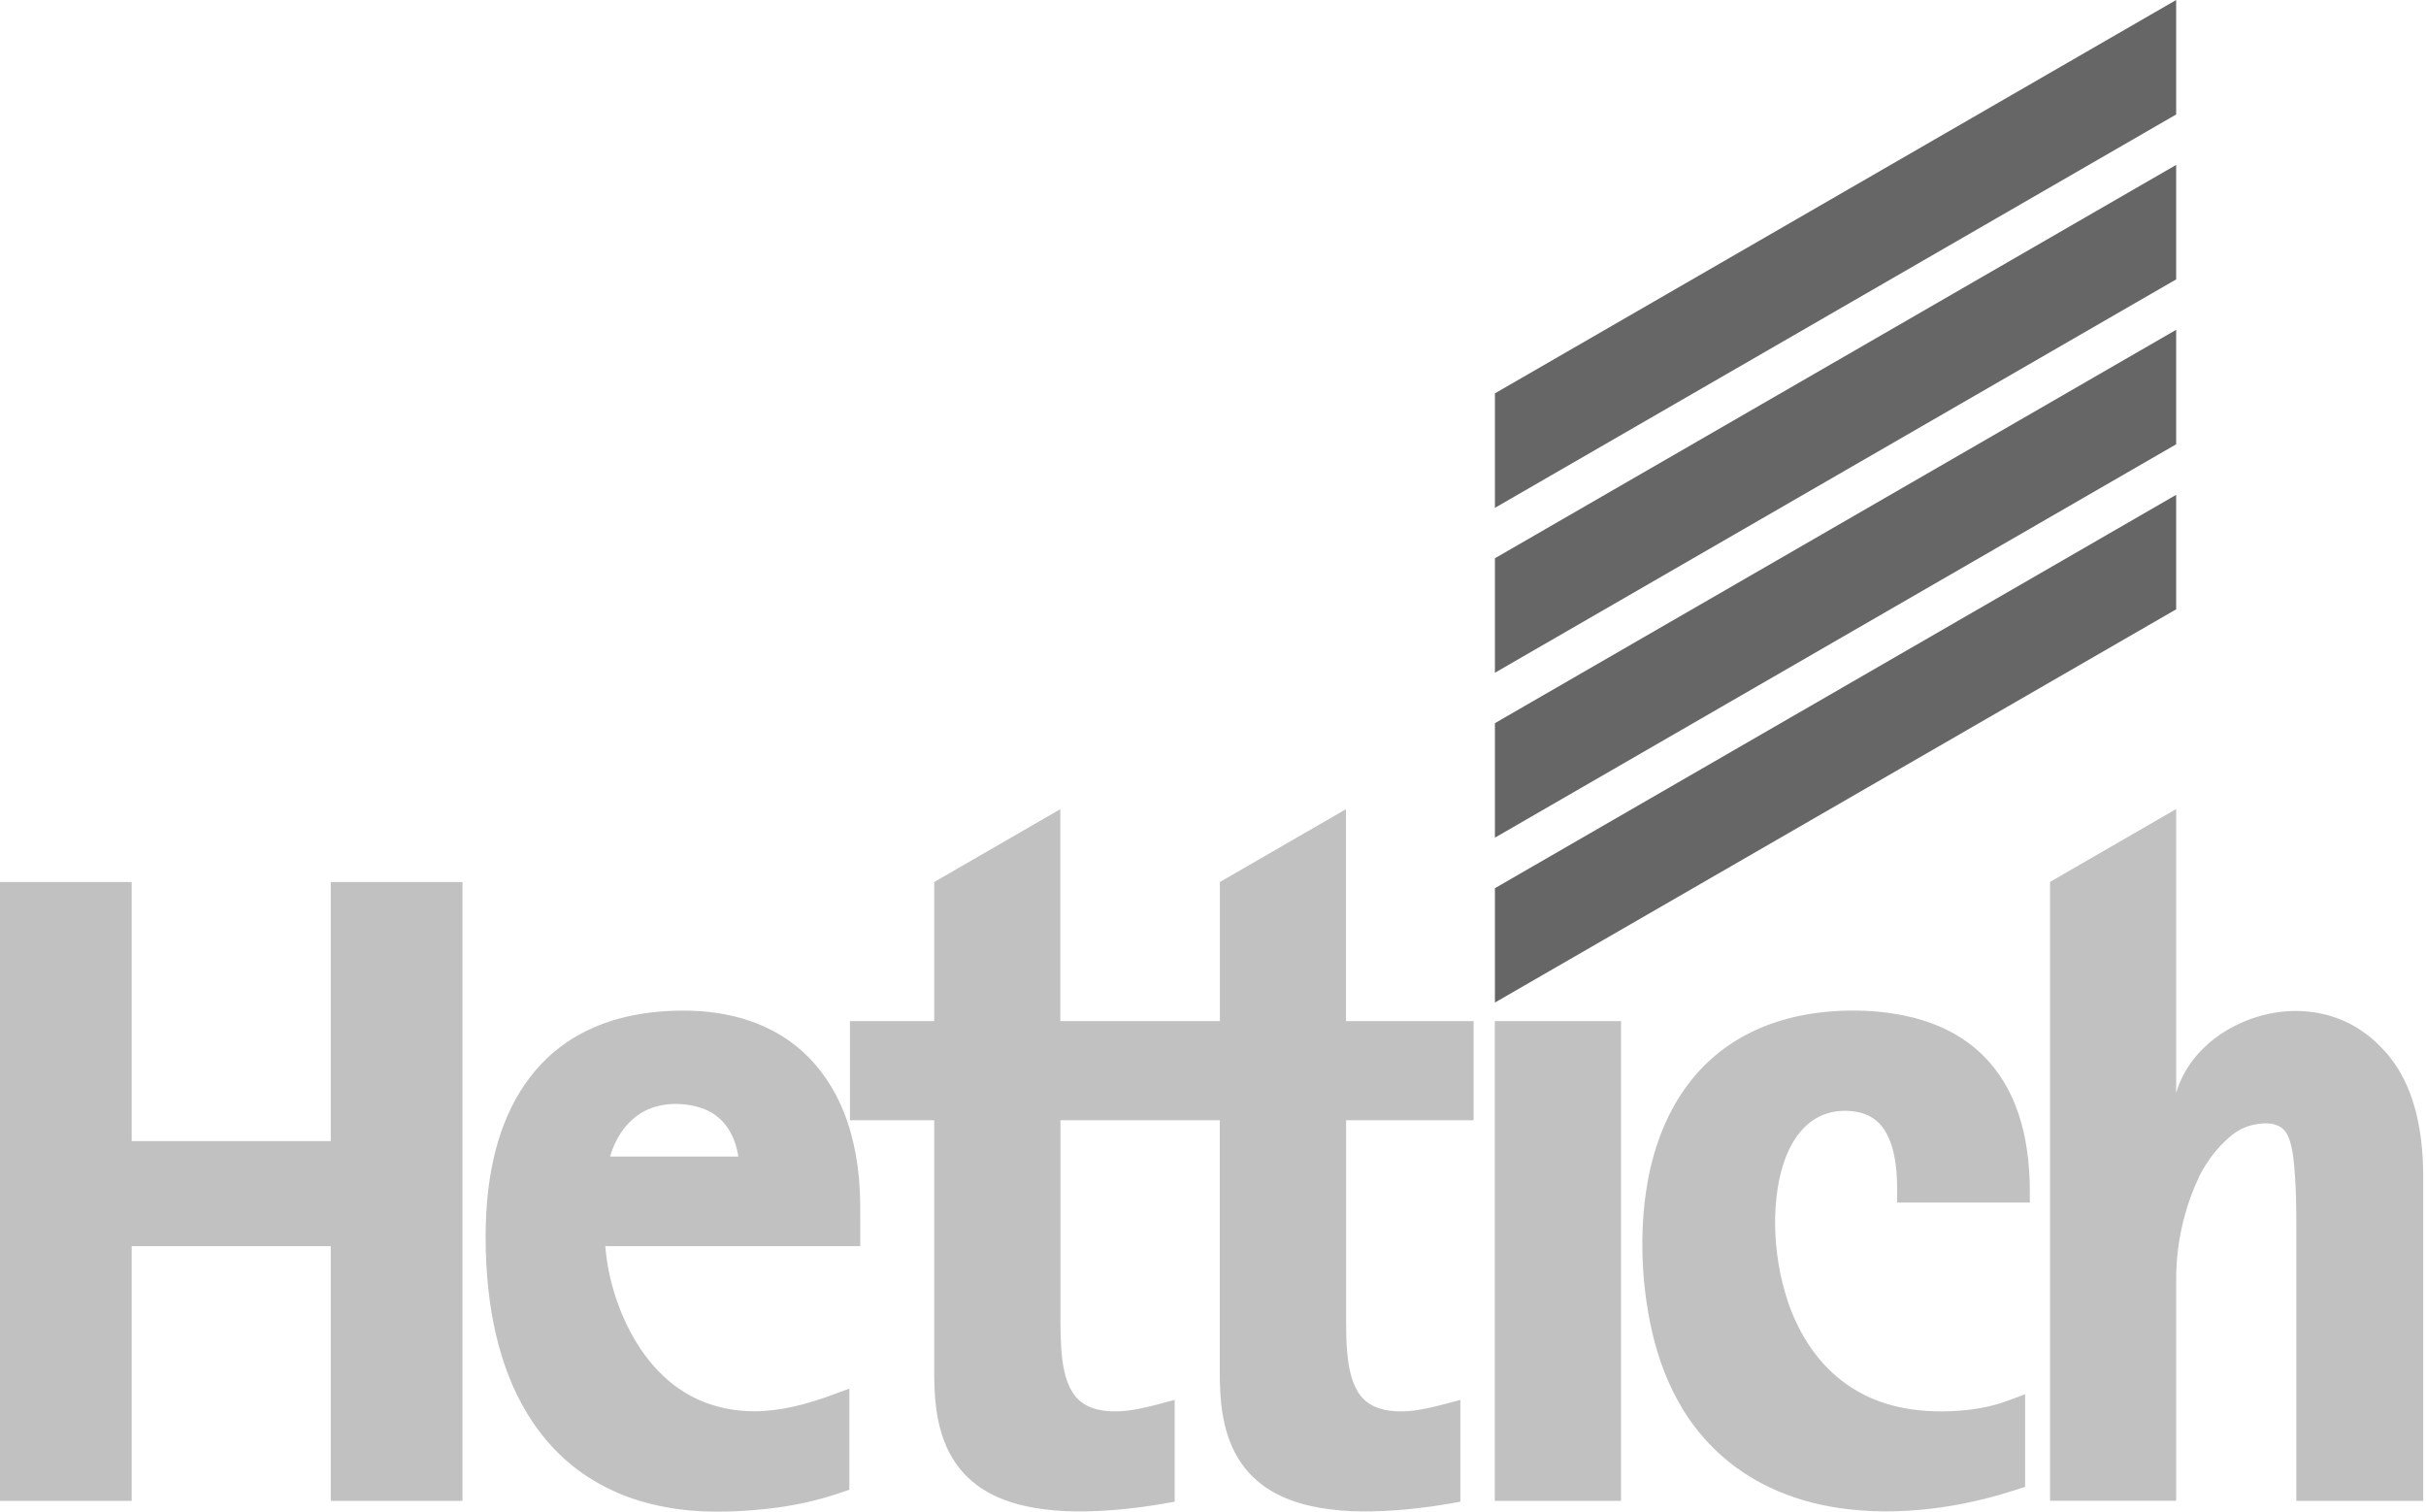 <svg xmlns="http://www.w3.org/2000/svg" width="321" height="200" viewBox="0 0 321 200" fill="none"><path d="M197.802 132.644L287.942 80.616V65.47L197.802 117.514V132.644Z" fill="#666666"></path><path d="M197.802 67.191L287.942 15.146V0L197.802 52.045V67.191Z" fill="#666666"></path><path fill-rule="evenodd" clip-rule="evenodd" d="M43.767 198.573V164.871H17.425V198.573H0V116.695H17.425V150.971H43.767V116.695H61.191V198.573H43.767ZM287.942 169.313C287.942 164.445 289.007 159.806 291.105 155.413C292.089 153.561 293.351 151.889 294.925 150.512C295.908 149.626 296.99 149.069 298.203 148.807C300.023 148.43 301.99 148.495 302.793 150.413C303.006 150.921 303.137 151.495 303.252 151.987C303.809 154.774 303.842 159.953 303.842 161.904V198.573H320.627V155.2C320.562 149.512 319.464 143.316 315.48 139.004C312.268 135.447 308.268 133.825 303.99 133.759C297.089 133.677 289.876 137.939 287.942 144.594V107.04L271.255 116.679V198.557H287.942V169.297V169.313ZM69.666 186.869C67.863 183.869 66.519 180.411 65.617 176.542C64.716 172.657 64.257 168.362 64.257 163.691C64.257 160.789 64.453 157.839 64.978 154.937C65.437 152.397 66.142 149.889 67.191 147.528C68.42 144.725 70.158 142.119 72.387 140.004C74.944 137.578 78.141 135.792 81.944 134.759C84.501 134.07 87.32 133.71 90.418 133.71C92.68 133.71 94.942 133.939 97.139 134.464C99.893 135.136 102.335 136.234 104.433 137.709C106.958 139.496 108.958 141.857 110.433 144.545C112.22 147.807 113.269 151.659 113.662 155.954C113.842 157.954 113.826 159.953 113.826 161.97V164.871H80.091C80.304 167.543 80.911 170.248 81.878 172.805C82.714 175.05 83.845 177.263 85.288 179.23C86.73 181.197 88.484 182.919 90.549 184.197C93.336 185.918 96.516 186.705 99.778 186.722C103.27 186.722 106.843 185.771 110.105 184.558L112.384 183.722V197.098L111.236 197.491C108.122 198.557 104.909 199.261 101.417 199.638C99.254 199.868 97.024 200.015 94.795 199.999C92.566 199.999 90.336 199.819 88.205 199.425C85.845 198.999 83.616 198.343 81.567 197.442C79.518 196.54 77.616 195.409 75.895 194.049C73.387 192.065 71.305 189.607 69.666 186.869ZM97.696 153.02C97.614 152.446 97.467 151.839 97.27 151.249C96.778 149.774 95.926 148.446 94.647 147.528C94.057 147.102 93.352 146.741 92.484 146.496C90.156 145.807 87.353 145.889 85.189 147.053C83.55 147.938 82.288 149.397 81.485 151.053C81.157 151.708 80.911 152.38 80.731 153.02H97.696ZM140.315 148.217V174.919C140.315 176.198 140.348 177.444 140.43 178.591C140.578 180.427 140.873 182.509 141.856 184.132C142.643 185.427 143.823 186.164 145.266 186.492C146.954 186.885 148.757 186.754 150.446 186.443C152.118 186.131 153.773 185.656 155.429 185.213V198.688L154.019 198.934C152.118 199.261 150.2 199.524 148.249 199.704C146.348 199.884 144.413 199.983 142.479 199.966C140.545 199.966 138.611 199.802 136.726 199.475C134.087 198.999 131.48 198.13 129.3 196.524C127.513 195.196 126.153 193.475 125.251 191.442C124.71 190.246 124.35 188.984 124.087 187.672C123.563 184.951 123.612 182.197 123.612 179.443V148.217H112.465V135.103H123.612V116.695L140.299 107.056V135.103H161.412V116.695L178.099 107.056V135.103H194.983V148.217H178.115V174.919C178.115 176.198 178.132 177.444 178.23 178.591C178.378 180.427 178.673 182.509 179.656 184.132C180.443 185.427 181.623 186.164 183.066 186.492C184.754 186.885 186.557 186.754 188.246 186.443C189.918 186.131 191.573 185.656 193.229 185.213V198.688L191.819 198.934C189.918 199.261 187.983 199.524 186.049 199.704C184.164 199.884 182.213 199.983 180.279 199.966C178.345 199.966 176.411 199.802 174.526 199.475C171.886 198.999 169.28 198.13 167.1 196.524C165.297 195.196 163.953 193.475 163.035 191.442C162.494 190.246 162.133 188.984 161.871 187.672C161.346 184.951 161.396 182.197 161.396 179.443V148.217H140.299H140.315ZM199.491 198.573H197.786V135.103H214.489V198.573H199.474H199.491ZM222.554 186.263C220.8 183.361 219.456 179.968 218.571 176.083C217.882 173.034 217.456 169.772 217.341 166.494C217.227 163.215 217.407 159.937 217.932 156.823C218.407 153.954 219.194 151.216 220.308 148.692C221.849 145.201 224.095 142.037 227.029 139.595C230.062 137.07 233.865 135.234 238.389 134.349C242.7 133.497 247.585 133.48 251.896 134.349C255.289 135.038 258.092 136.267 260.37 137.923C263.223 140.004 265.304 142.84 266.616 146.102C267.878 149.217 268.419 152.643 268.55 156.052C268.583 157.068 268.583 158.085 268.583 159.101H251.027V157.396C251.027 156.511 250.994 155.61 250.912 154.741C250.732 152.97 250.339 151.053 249.355 149.512C248.535 148.233 247.355 147.463 245.896 147.151C244.601 146.873 243.126 146.905 241.864 147.282C240.585 147.659 239.487 148.381 238.569 149.348C237.471 150.512 236.7 151.97 236.16 153.446C235.75 154.593 235.422 155.872 235.209 157.249C234.701 160.494 234.799 163.953 235.324 167.182C235.619 168.969 236.061 170.739 236.651 172.46C238.143 176.706 240.667 180.591 244.405 183.197C246.437 184.623 248.863 185.689 251.732 186.263C254.486 186.803 257.404 186.853 260.19 186.558C262.239 186.345 264.01 185.935 265.681 185.312L267.96 184.476V196.721L266.78 197.098C263.272 198.245 259.453 199.147 255.42 199.622C253.437 199.852 251.437 199.966 249.437 199.966C247.437 199.966 245.437 199.819 243.47 199.54C240.176 199.065 237.045 198.163 234.176 196.803C229.291 194.491 225.324 190.885 222.538 186.263" fill="#666666" fill-opacity="0.4"></path><path fill-rule="evenodd" clip-rule="evenodd" d="M197.802 110.827L287.942 58.782V43.636L197.802 95.68V110.827Z" fill="#666666"></path><path fill-rule="evenodd" clip-rule="evenodd" d="M197.802 89.009L287.942 36.964V21.818L197.802 73.862V89.009Z" fill="#666666"></path></svg>